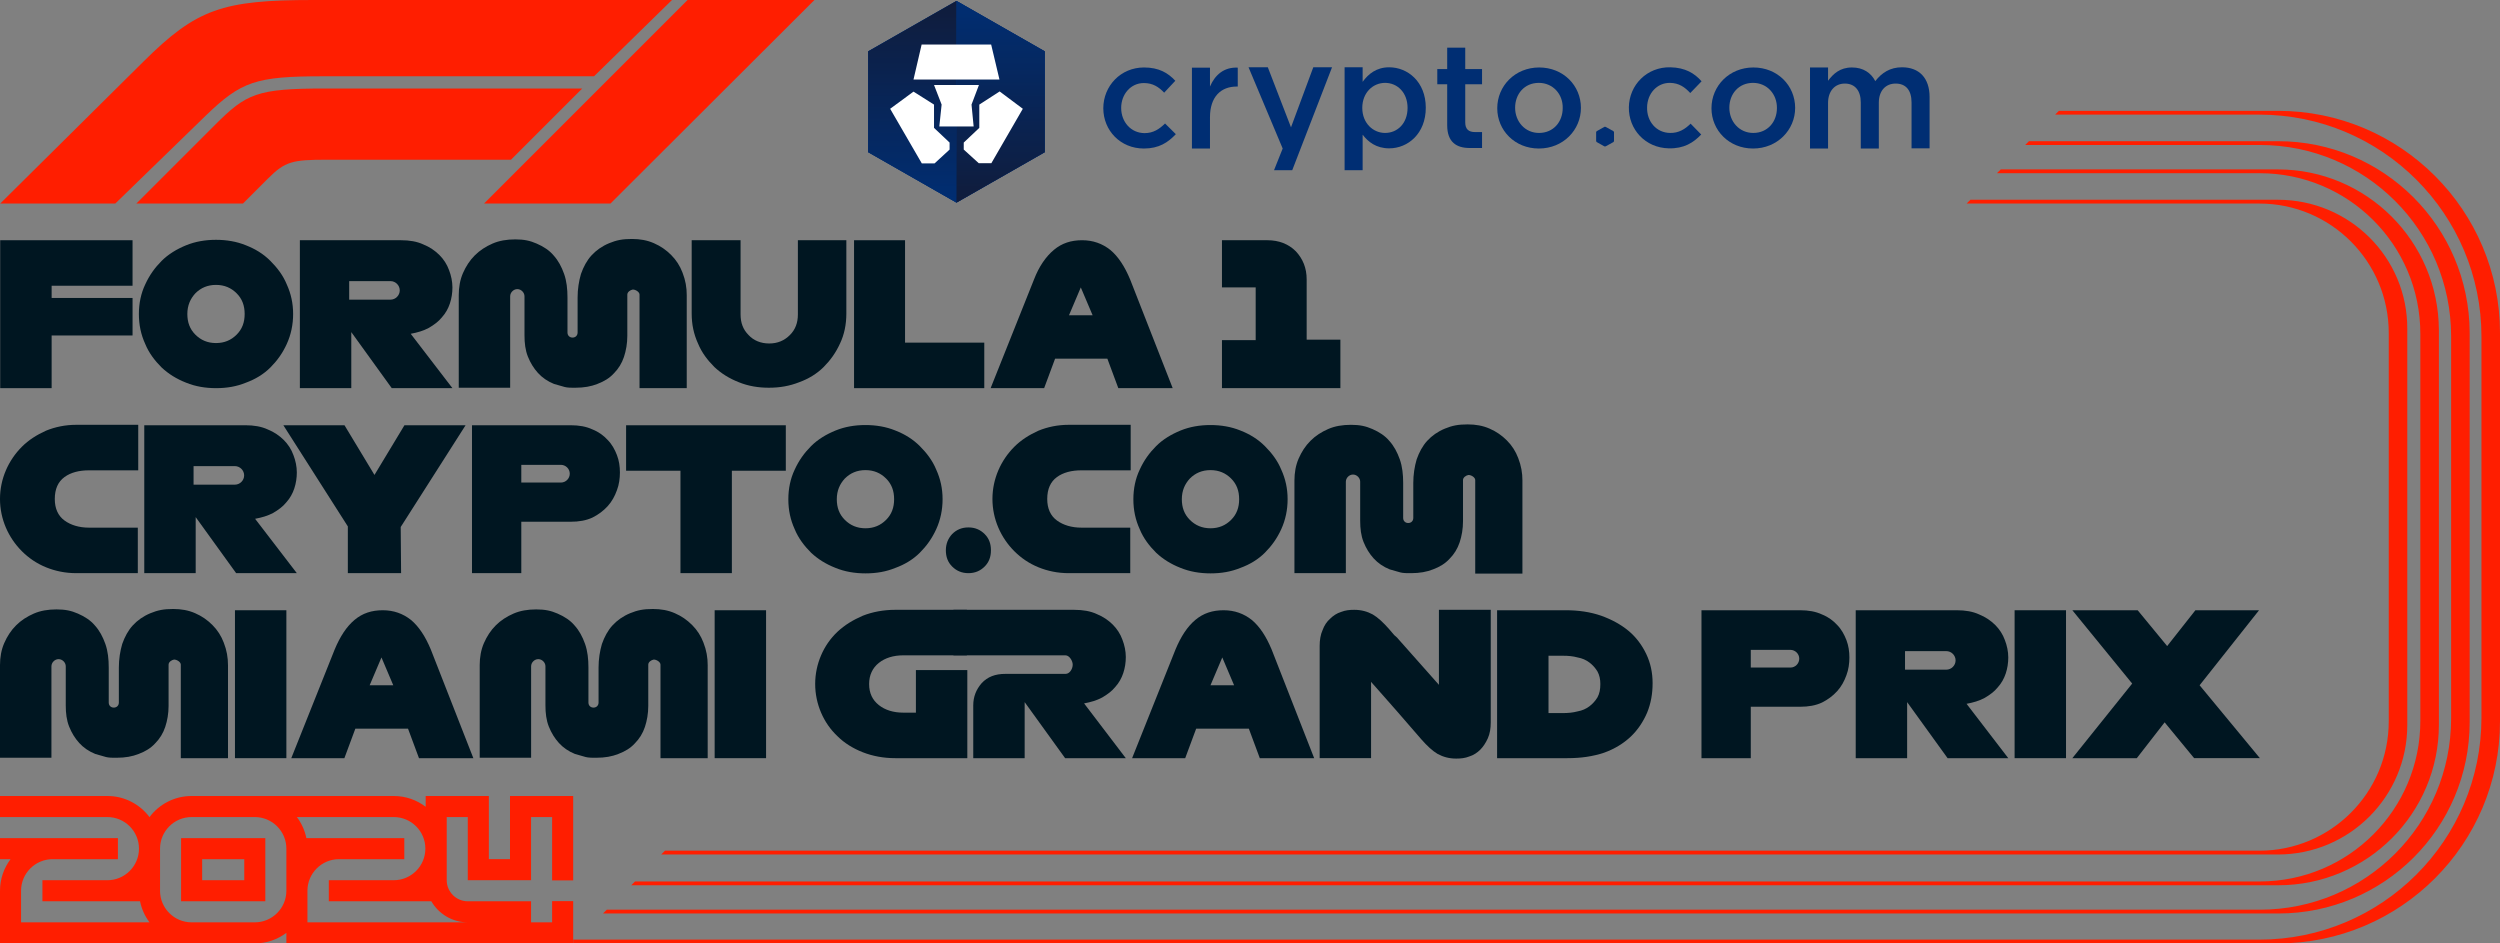 <?xml version="1.0" encoding="UTF-8"?>
<svg id="Layer_1" xmlns="http://www.w3.org/2000/svg" version="1.1" xmlns:xlink="http://www.w3.org/1999/xlink" viewBox="0 0 1211.253 457.086">
  <rect x="0" y="0" width="1211.253" height="457.086" fill="#808080" stroke="none"/>
  <!-- Generator: Adobe Illustrator 29.4.0, SVG Export Plug-In . SVG Version: 2.1.0 Build 152)  -->
  <defs>
    <style>
      .st0 {
        fill: #fff;
      }

      .st1 {
        fill: url(#linear-gradient1);
      }

      .st2 {
        fill: #ff1e00;
      }

      .st3 {
        fill: url(#linear-gradient);
      }

      .st4 {
        fill: #002e73;
      }

      .st5 {
        fill: #001621;
      }
    </style>
    <linearGradient id="linear-gradient" x1="442.034" y1="338.343" x2="442.034" y2="436.056" gradientTransform="translate(0 436.511) scale(1 -1)" gradientUnits="userSpaceOnUse">
      <stop offset="0" stop-color="#002e73"/>
      <stop offset="1" stop-color="#101c3b"/>
    </linearGradient>
    <linearGradient id="linear-gradient1" x1="484.801" y1="338.343" x2="484.801" y2="436.056" gradientTransform="translate(0 436.511) scale(1 -1)" gradientUnits="userSpaceOnUse">
      <stop offset="0" stop-color="#101c3b"/>
      <stop offset="1" stop-color="#002e73"/>
    </linearGradient>
  </defs>
  <path class="st2" d="M99.544,56.152l-43.696,42.471H.105L69.529,29.812C95.257,4.288,107.712 0,151.817 0h173.764l-37.775,36.958h-131.089c-32.874,0-39.817,2.45-57.173,19.194h0ZM282.089,42.879h-124.555c-33.079,0-38.183,2.45-53.293,17.56l-38.183,38.183h51.659l12.251-12.251c8.168-8.167,11.843-8.984,28.178-8.984h89.434l34.508-34.508h0ZM295.77,98.623L394.597,0h-61.46l-98.623,98.623h61.256,0Z"/>
  <path class="st5" d="M25.016,188.061H.105v-71.67h64.115v22.052H25.016v5.921h39.204v18.173H25.016v25.523h0Z"/>
  <path class="st5" d="M104.655,188.06c-5.105,0-10.006-.817-14.498-2.654-4.696-1.838-8.576-4.288-11.843-7.351-3.267-3.267-6.125-6.942-7.963-11.434-2.042-4.492-3.063-9.189-3.063-14.498,0-5.105,1.021-10.005,3.063-14.293,2.042-4.492,4.696-8.167,7.963-11.434,3.267-3.267,7.351-5.717,11.843-7.555s9.393-2.654,14.498-2.654,10.005.817,14.497,2.654c4.696,1.838,8.576,4.288,11.843,7.555,3.267,3.267,6.126,6.942,7.963,11.434,2.042,4.492,3.063,9.188,3.063,14.293s-1.021,10.006-3.063,14.498c-2.042,4.492-4.696,8.167-7.963,11.434s-7.351,5.717-11.843,7.351c-4.492,1.837-9.188,2.654-14.497,2.654ZM104.655,166.212c4.084,0,7.351-1.429,10.005-4.084s3.88-5.921,3.88-10.006-1.225-7.351-3.88-10.005-5.921-4.084-10.005-4.084-7.351,1.429-10.006,4.084c-2.45,2.654-3.88,5.921-3.88,10.005s1.225,7.351,3.88,10.006,5.921,4.084,10.006,4.084Z"/>
  <path class="st5" d="M419.317,277.8c-5.105,0-10.006-.817-14.498-2.654-4.696-1.838-8.576-4.288-11.843-7.351-3.267-3.267-6.125-6.942-7.963-11.434-2.042-4.492-3.063-9.189-3.063-14.498,0-5.105,1.021-10.005,3.063-14.293,2.042-4.492,4.696-8.167,7.963-11.434,3.267-3.267,7.351-5.717,11.843-7.555s9.393-2.654,14.498-2.654,10.005.817,14.497,2.654c4.696,1.838,8.576,4.288,11.843,7.555,3.267,3.267,6.126,6.942,7.963,11.434,2.042,4.492,3.063,9.188,3.063,14.293s-1.021,10.006-3.063,14.498c-2.042,4.492-4.696,8.167-7.963,11.434s-7.351,5.717-11.843,7.351c-4.492,1.837-9.188,2.654-14.497,2.654ZM419.317,255.951c4.084,0,7.351-1.429,10.005-4.084s3.88-5.921,3.88-10.006-1.225-7.351-3.88-10.005-5.921-4.084-10.005-4.084-7.351,1.429-10.006,4.084c-2.45,2.654-3.88,5.921-3.88,10.005s1.225,7.351,3.88,10.006,5.921,4.084,10.006,4.084Z"/>
  <path class="st5" d="M586.485,277.8c-5.105,0-10.006-.817-14.498-2.654-4.696-1.838-8.576-4.288-11.843-7.351-3.267-3.267-6.125-6.942-7.963-11.434-2.042-4.492-3.063-9.189-3.063-14.498,0-5.105,1.021-10.005,3.063-14.293,2.042-4.492,4.696-8.167,7.963-11.434,3.267-3.267,7.351-5.717,11.843-7.555s9.393-2.654,14.498-2.654,10.005.817,14.497,2.654c4.696,1.838,8.576,4.288,11.843,7.555,3.267,3.267,6.126,6.942,7.963,11.434,2.042,4.492,3.063,9.188,3.063,14.293s-1.021,10.006-3.063,14.498c-2.042,4.492-4.696,8.167-7.963,11.434s-7.351,5.717-11.843,7.351c-4.492,1.837-9.188,2.654-14.497,2.654ZM586.485,255.951c4.084,0,7.351-1.429,10.005-4.084s3.88-5.921,3.88-10.006-1.225-7.351-3.88-10.005-5.921-4.084-10.005-4.084-7.351,1.429-10.006,4.084c-2.45,2.654-3.88,5.921-3.88,10.005s1.225,7.351,3.88,10.006,5.921,4.084,10.006,4.084Z"/>
  <path class="st5" d="M219.205,188.061h-29.403l-19.603-27.157v27.157h-24.911v-71.67h49.005c4.084,0,7.759.613,10.822,2.042,3.063,1.225,5.717,3.063,7.759,5.105s3.676,4.492,4.696,7.351c1.021,2.654,1.634,5.513,1.634,8.372,0,2.654-.409,5.309-1.225,7.759s-2.042,4.696-3.88,6.738c-1.634,2.042-3.88,3.676-6.33,5.105-2.654,1.429-5.513,2.246-8.78,2.859l20.215,26.34h0ZM169.179,136.197v8.984h20.011c2.45,0,4.492-2.042,4.492-4.492s-2.042-4.492-4.492-4.492h-20.011Z"/>
  <path class="st5" d="M332.723,143.136v44.922h-22.869v-45.33c0-1.225-1.838-2.45-3.267-2.45-1.225.204-2.654,1.225-2.654,2.45v20.011c0,3.675-.613,7.147-1.634,10.209-1.021,3.063-2.654,5.717-4.9,7.964-2.042,2.246-4.696,3.88-7.963,5.104-3.063,1.225-6.534,1.838-10.618,1.838h-1.429c-2.246,0-3.471-.204-4.696-.613-1.429-.408-2.858-.817-4.288-1.225-3.062-1.225-5.717-3.062-7.759-5.309-2.042-2.246-3.675-4.9-4.9-7.963-1.225-3.063-1.634-6.534-1.634-10.21v-18.989c0-1.838-1.633-3.471-3.471-3.471s-3.471,1.633-3.471,3.471v44.309h-24.911v-44.921c0-3.675.613-7.351,2.042-10.618,1.43-3.267,3.267-6.126,5.717-8.576,2.45-2.45,5.309-4.288,8.576-5.717,3.268-1.429,6.943-2.042,11.026-2.042,4.288,0,7.147.613,10.414,2.042s6.126,3.267,8.168,5.717c2.246,2.45,3.88,5.513,5.105,8.984,1.225,3.472,1.633,7.351,1.633,11.435v16.948c0,1.429,1.021,2.45,2.45,2.45s2.45-1.021,2.45-2.45v-16.948c0-4.084.613-7.963,1.633-11.435,1.225-3.471,2.859-6.534,5.105-8.984,2.246-2.45,5.105-4.492,8.576-5.921,3.472-1.43,6.33-2.042,11.026-2.042,3.88,0,7.351.613,10.618,2.042,3.267,1.429,5.921,3.267,8.372,5.717,2.45,2.45,4.288,5.309,5.513,8.576,1.429,3.675,2.042,7.147,2.042,11.026h0Z"/>
  <path class="st5" d="M737.615,232.979v44.922h-22.869v-45.33c0-1.225-1.838-2.45-3.267-2.45-1.225.204-2.654,1.225-2.654,2.45v20.011c0,3.675-.613,7.147-1.634,10.209-1.021,3.063-2.654,5.717-4.9,7.964-2.042,2.246-4.696,3.88-7.963,5.104-3.063,1.225-6.534,1.838-10.618,1.838h-1.429c-2.246,0-3.471-.204-4.696-.613-1.429-.408-2.858-.817-4.288-1.225-3.062-1.225-5.717-3.062-7.759-5.309-2.042-2.246-3.675-4.9-4.9-7.963-1.225-3.063-1.634-6.534-1.634-10.21v-18.989c0-1.838-1.633-3.471-3.471-3.471s-3.471,1.633-3.471,3.471v44.309h-24.911v-44.921c0-3.675.613-7.351,2.042-10.618,1.43-3.267,3.267-6.126,5.717-8.576,2.45-2.45,5.309-4.288,8.576-5.717,3.268-1.429,6.943-2.042,11.026-2.042,4.288,0,7.147.613,10.414,2.042s6.126,3.267,8.168,5.717c2.246,2.45,3.88,5.513,5.105,8.984,1.225,3.472,1.633,7.351,1.633,11.435v16.948c0,1.429,1.021,2.45,2.45,2.45s2.45-1.021,2.45-2.45v-16.948c0-4.084.613-7.963,1.633-11.435,1.225-3.471,2.859-6.534,5.105-8.984,2.246-2.45,5.105-4.492,8.576-5.921,3.472-1.43,6.33-2.042,11.026-2.042,3.88,0,7.351.613,10.618,2.042,3.267,1.429,5.921,3.267,8.372,5.717,2.45,2.45,4.288,5.309,5.513,8.576,1.429,3.675,2.042,7.147,2.042,11.026h0Z"/>
  <path class="st5" d="M110.466,322.412v44.922h-22.869v-45.33c0-1.225-1.838-2.45-3.267-2.45-1.225.204-2.654,1.225-2.654,2.45v20.011c0,3.675-.613,7.147-1.634,10.209-1.021,3.063-2.654,5.717-4.9,7.964-2.042,2.246-4.696,3.88-7.963,5.104-3.063,1.225-6.534,1.838-10.618,1.838h-1.429c-2.246,0-3.471-.204-4.696-.613-1.429-.408-2.858-.817-4.288-1.225-3.062-1.225-5.717-3.062-7.759-5.309-2.042-2.246-3.675-4.9-4.9-7.963-1.225-3.063-1.634-6.534-1.634-10.21v-18.989c0-1.838-1.633-3.471-3.471-3.471s-3.471,1.633-3.471,3.471v44.309H0v-44.921c0-3.675.613-7.351,2.042-10.618,1.43-3.267,3.267-6.126,5.717-8.576,2.45-2.45,5.309-4.288,8.576-5.717,3.268-1.429,6.943-2.042,11.026-2.042,4.288,0,7.147.613,10.414,2.042s6.126,3.267,8.168,5.717c2.246,2.45,3.88,5.513,5.105,8.984,1.225,3.472,1.633,7.351,1.633,11.435v16.948c0,1.429,1.021,2.45,2.45,2.45s2.45-1.021,2.45-2.45v-16.948c0-4.084.613-7.963,1.633-11.435,1.225-3.471,2.859-6.534,5.105-8.984,2.246-2.45,5.105-4.492,8.576-5.921,3.472-1.43,6.33-2.042,11.026-2.042,3.88,0,7.351.613,10.618,2.042,3.267,1.429,5.921,3.267,8.372,5.717,2.45,2.45,4.288,5.309,5.513,8.576,1.429,3.675,2.042,7.147,2.042,11.026h0Z"/>
  <path class="st5" d="M410.059,151.919c0,5.309-1.021,10.21-3.062,14.498-2.042,4.492-4.697,8.167-7.964,11.434s-7.351,5.717-11.843,7.351c-4.696,1.838-9.392,2.654-14.701,2.654-5.105,0-10.006-.817-14.498-2.654-4.696-1.838-8.576-4.288-11.843-7.351-3.267-3.267-6.125-6.942-7.963-11.434-2.042-4.492-3.063-9.188-3.063-14.498v-35.528h23.686v35.937c0,4.084,1.225,7.351,3.879,10.005,2.45,2.655,5.922,4.084,10.006,4.084s7.351-1.429,10.005-4.084c2.654-2.654,3.88-5.921,3.88-10.005v-35.937h23.482v35.528Z"/>
  <path class="st5" d="M476.883,188.061h-63.094v-71.67h24.707v49.618h38.387v22.052h0Z"/>
  <path class="st5" d="M568.162,188.061h-26.34l-5.309-14.293h-25.319l-5.309,14.293h-25.931l21.031-52.681c2.45-6.33,5.717-11.026,9.597-14.293s8.372-4.696,13.681-4.696,9.801,1.633,13.681,4.696c3.88,3.267,6.942,7.963,9.597,14.293l20.623,52.681ZM517.932,152.736h11.435l-5.717-13.477-5.717,13.477Z"/>
  <path class="st5" d="M649.42,188.061h-57.377v-23.278h16.337v-25.523h-16.337v-22.869h22.049c5.514,0,10.212,1.838,13.686,5.309,3.468,3.676,5.304,8.168,5.304,13.681v29.199h16.338v23.482Z"/>
  <path class="st5" d="M354.592,277.698h-24.911v-49.618h-26.341v-22.052h77.387v22.052h-26.136s0,49.618,0,49.618Z"/>
  <path class="st5" d="M66.974,277.697h-30.016c-5.309,0-10.209-1.021-14.701-2.858s-8.372-4.492-11.639-7.759-5.921-7.147-7.759-11.435c-1.838-4.288-2.859-8.984-2.859-13.885s1.021-9.597,2.859-13.885c1.838-4.288,4.492-8.167,7.759-11.434s7.147-5.717,11.639-7.759c4.492-1.838,9.392-2.858,14.701-2.858h30.016v22.052h-23.89c-4.697,0-8.78,1.021-11.843,3.268-3.062,2.246-4.696,5.717-4.696,10.618,0,4.696,1.634,8.167,4.696,10.414,3.063,2.246,7.147,3.471,11.843,3.471h23.686v22.052h.204Z"/>
  <path class="st5" d="M547.816,277.697h-30.016c-5.309,0-10.209-1.021-14.701-2.858s-8.372-4.492-11.639-7.759-5.921-7.147-7.759-11.435c-1.838-4.288-2.859-8.984-2.859-13.885s1.021-9.597,2.859-13.885c1.838-4.288,4.492-8.167,7.759-11.434s7.147-5.717,11.639-7.759c4.492-1.838,9.392-2.858,14.701-2.858h30.016v22.052h-23.89c-4.697,0-8.78,1.021-11.843,3.268-3.062,2.246-4.696,5.717-4.696,10.618,0,4.696,1.634,8.167,4.696,10.414,3.063,2.246,7.147,3.471,11.843,3.471h23.686v22.052h.204Z"/>
  <path class="st5" d="M138.749,295.664h-24.911v71.671h24.911v-71.671h0Z"/>
  <path class="st5" d="M342.876,322.412v44.922h-22.869v-45.33c0-1.225-1.838-2.45-3.267-2.45-1.225.204-2.654,1.225-2.654,2.45v20.011c0,3.675-.613,7.147-1.634,10.209-1.021,3.063-2.654,5.717-4.9,7.964-2.042,2.246-4.696,3.88-7.963,5.104-3.063,1.225-6.534,1.838-10.618,1.838h-1.429c-2.246,0-3.471-.204-4.696-.613-1.429-.408-2.858-.817-4.288-1.225-3.062-1.225-5.717-3.062-7.759-5.309-2.042-2.246-3.675-4.9-4.9-7.963-1.225-3.063-1.634-6.534-1.634-10.21v-18.989c0-1.838-1.633-3.471-3.471-3.471s-3.471,1.633-3.471,3.471v44.309h-24.911v-44.921c0-3.675.613-7.351,2.042-10.618,1.43-3.267,3.267-6.126,5.717-8.576,2.45-2.45,5.309-4.288,8.576-5.717,3.268-1.429,6.943-2.042,11.026-2.042,4.288,0,7.147.613,10.414,2.042s6.126,3.267,8.168,5.717c2.246,2.45,3.88,5.513,5.105,8.984,1.225,3.472,1.633,7.351,1.633,11.435v16.948c0,1.429,1.021,2.45,2.45,2.45s2.45-1.021,2.45-2.45v-16.948c0-4.084.613-7.963,1.633-11.435,1.225-3.471,2.859-6.534,5.105-8.984,2.246-2.45,5.105-4.492,8.576-5.921,3.472-1.43,6.33-2.042,11.026-2.042,3.88,0,7.351.613,10.618,2.042,3.267,1.429,5.921,3.267,8.372,5.717,2.45,2.45,4.288,5.309,5.513,8.576,1.429,3.675,2.042,7.147,2.042,11.026h0Z"/>
  <path class="st5" d="M371.16,295.664h-24.911v71.671h24.911v-71.671h0Z"/>
  <path class="st5" d="M143.812,277.698h-29.4l-19.602-27.157v27.157h-24.912v-71.671h49.002c4.086,0,7.758.613,10.824,2.042,3.06,1.225,5.718,3.063,7.758,5.105s3.678,4.492,4.698,7.351c1.02,2.654,1.632,5.513,1.632,8.372,0,2.654-.408,5.309-1.224,7.759-.816,2.45-2.04,4.697-3.882,6.739-1.632,2.042-3.876,3.675-6.33,5.105-2.652,1.429-5.514,2.246-8.778,2.858l20.214,26.341h0ZM93.784,225.834v8.984h20.01c2.454,0,4.494-2.042,4.494-4.492s-2.04-4.492-4.494-4.492h-20.01Z"/>
  <path class="st5" d="M468.463,367.334h-34.712c-5.717,0-11.026-1.021-15.723-2.859-4.696-1.838-8.984-4.492-12.251-7.759-3.471-3.267-6.126-7.147-7.963-11.434-1.838-4.288-2.859-8.984-2.859-13.885s1.021-9.596,2.859-13.885,4.492-8.168,7.963-11.435c3.471-3.267,7.555-5.717,12.251-7.759,4.696-1.837,10.005-2.858,15.723-2.858h34.712v22.052h-30.833c-4.696,0-8.78,1.225-11.843,3.676-3.063,2.45-4.696,5.921-4.696,10.209,0,4.492,1.633,7.759,4.696,10.21s7.147,3.676,11.843,3.676h6.126v-20.623h24.911v42.676s-.204,0-.204,0Z"/>
  <path class="st5" d="M545.453,367.334h-29.404l-19.602-27.157v27.157h-24.911v-25.524c0-4.288,1.429-7.759,4.084-10.822,2.859-3.063,6.534-4.492,11.435-4.492h29.199c2.042,0,3.471-2.45,3.471-4.492,0-1.838-1.634-4.492-3.471-4.492h-54.314v-22.052h58.602c4.084,0,7.759.613,10.822,2.042,3.063,1.225,5.717,3.063,7.759,5.105s3.675,4.492,4.696,7.351c1.021,2.654,1.634,5.513,1.634,8.372,0,2.654-.409,5.309-1.225,7.759-.817,2.45-2.042,4.696-3.88,6.739-1.634,2.042-3.88,3.675-6.33,5.104-2.654,1.43-5.513,2.246-8.78,2.859l20.215,26.545h0Z"/>
  <path class="st5" d="M636.715,367.334h-26.34l-5.309-14.293h-25.523l-5.309,14.293h-25.728l21.032-52.681c2.654-6.33,5.717-11.026,9.597-14.293s8.371-4.696,13.681-4.696,9.801,1.633,13.681,4.696c3.88,3.267,6.942,7.963,9.596,14.293l20.623,52.681h0ZM586.485,332.01h11.434l-5.717-13.477-5.717,13.477Z"/>
  <path class="st5" d="M229.335,367.334h-26.34l-5.309-14.293h-25.523l-5.309,14.293h-25.728l21.032-52.681c2.654-6.33,5.717-11.026,9.597-14.293s8.371-4.696,13.681-4.696,9.801,1.633,13.681,4.696c3.88,3.267,6.942,7.963,9.596,14.293l20.623,52.681h0ZM179.105,332.01h11.434l-5.717-13.477-5.717,13.477Z"/>
  <path class="st5" d="M722.273,295.663v54.314c0,2.858-.408,5.513-1.429,7.759-1.021,2.246-2.246,4.084-3.676,5.513-1.429,1.43-3.267,2.654-5.309,3.267-2.042.817-4.084,1.021-6.329,1.021-3.472,0-6.33-.817-8.984-2.246-2.45-1.429-5.105-3.879-7.964-7.147l-12.047-13.885-12.251-13.885v36.958h-24.911v-54.314c0-2.858.408-5.513,1.429-7.759.817-2.246,2.042-4.084,3.676-5.513,1.429-1.43,3.267-2.654,5.309-3.267,2.042-.817,4.084-1.021,6.329-1.021,3.472,0,6.33.817,8.984,2.246,2.45,1.429,5.105,3.879,7.964,7.146l2.45,2.859c1.021.817,1.838,1.633,2.45,2.45l19.194,21.644v-36.346h25.115v.204h0Z"/>
  <path class="st5" d="M759.441,367.334h-34.099v-71.67h33.283c6.126,0,11.843.817,17.152,2.654,5.104,1.838,9.596,4.288,13.272,7.351,3.676,3.063,6.534,6.943,8.576,11.231,2.042,4.288,3.063,8.984,3.063,14.089s-.817,9.801-2.654,14.293c-1.838,4.288-4.492,8.372-7.963,11.639-3.472,3.267-7.759,5.921-12.864,7.759-5.513,1.838-11.23,2.654-17.765,2.654h0ZM750.253,345.486h7.147c2.246,0,4.697-.205,6.943-.817,2.246-.408,4.084-1.225,5.717-2.45,1.633-1.225,2.858-2.654,3.88-4.288,1.021-1.838,1.429-3.88,1.429-6.534,0-2.246-.409-4.288-1.429-6.126-1.021-1.633-2.246-3.062-3.88-4.288-1.634-1.225-3.472-2.042-5.717-2.45-2.246-.613-4.492-.817-6.943-.817h-7.147v27.77Z"/>
  <path class="st5" d="M848.255,367.334h-23.89v-71.67h47.78c4.084,0,7.555.613,10.618,2.042,3.063,1.225,5.513,3.063,7.351,5.105,2.042,2.042,3.472,4.696,4.492,7.351,1.021,2.654,1.429,5.513,1.429,8.372s-.408,5.921-1.429,8.576c-1.021,2.859-2.45,5.513-4.492,7.759-2.042,2.246-4.492,4.084-7.351,5.513-3.063,1.429-6.534,2.042-10.618,2.042h-23.89v24.911h0ZM848.255,323.434h19.193c2.45,0,4.288-2.042,4.288-4.288,0-2.45-2.042-4.288-4.288-4.288h-19.193v8.576h0Z"/>
  <path class="st5" d="M252.571,277.697h-23.89v-71.67h47.78c4.084,0,7.555.613,10.618,2.042,3.063,1.225,5.513,3.063,7.351,5.105,2.042,2.042,3.472,4.696,4.492,7.351,1.021,2.654,1.429,5.513,1.429,8.372s-.408,5.921-1.429,8.576c-1.021,2.859-2.45,5.513-4.492,7.759-2.042,2.246-4.492,4.084-7.351,5.513-3.063,1.429-6.534,2.042-10.618,2.042h-23.89v24.911h0ZM252.571,233.797h19.193c2.45,0,4.288-2.042,4.288-4.288,0-2.45-2.042-4.288-4.288-4.288h-19.193v8.576h0Z"/>
  <path class="st5" d="M973.012,367.334h-29.404l-19.602-27.157v27.157h-24.911v-71.67h49.005c4.084,0,7.759.613,10.822,2.042,3.063,1.225,5.717,3.063,7.759,5.105s3.675,4.492,4.696,7.351c1.021,2.654,1.634,5.513,1.634,8.372,0,2.654-.409,5.309-1.225,7.759-.817,2.45-2.042,4.696-3.88,6.738-1.634,2.042-3.88,3.676-6.33,5.105-2.654,1.429-5.513,2.246-8.78,2.859l20.215,26.34h0ZM922.986,315.47v8.984h20.01c2.45,0,4.492-2.042,4.492-4.492s-2.042-4.492-4.492-4.492h-20.01Z"/>
  <path class="st5" d="M1000.985,295.664h-24.908v71.67h24.908v-71.67h0Z"/>
  <path class="st5" d="M1035.287,367.334h-31.236l28.992-36.141-28.992-35.529h31.65l14.292,17.356,13.68-17.356h30.834l-28.794,36.346,29.202,35.324h-31.854l-14.292-17.356-13.482,17.356h0Z"/>
  <path class="st2" d="M1103.649,96.785h-148.98l-1.836,1.838h141.828c34.716,0,62.688,28.178,62.688,62.686v188.17c0,34.712-28.176,62.686-62.688,62.686H322.179l-1.836,1.838h783.307c34.71,0,62.682-28.178,62.682-62.686v-191.846c.204-34.712-27.972-62.686-62.682-62.686h-0ZM1103.643,82.084h-134.28l-1.836,1.838h127.332c42.882,0,77.796,34.712,77.796,77.796v187.557c0,42.88-34.71,77.796-77.796,77.796H307.677l-1.836,1.838h798.007c42.876,0,77.796-34.712,77.796-77.796v-191.233c-.21-43.084-35.124-77.796-78-77.796h0ZM1103.649,68.402h-120.6l-1.836,1.838h113.652c51.252,0,92.706,41.45,92.706,92.702v185.107c0,51.251-41.454,92.701-92.706,92.701H294.003l-1.836,1.838h811.687c51.252,0,92.7-41.45,92.7-92.702v-188.782c-.204-51.251-41.652-92.702-92.904-92.702h0ZM1103.643,53.701h-106.098l-1.836,1.838h98.952c59.418,0,107.61,48.188,107.61,107.608v184.495c0,59.419-48.192,107.607-107.61,107.607H277.705v1.838h825.939c59.424,0,107.61-48.188,107.61-107.608v-188.17c0-59.419-48.186-107.608-107.61-107.608h0Z"/>
  <path class="st2" d="M87.737,436.673h40.81v-30.607h-40.81s0,30.607,0,30.607ZM97.94,416.269h20.405v10.202h-20.405v-10.202ZM267.502,436.593v10.283h-10.202v-10.202h-30.657c-5.626,0-10.202-4.576-10.202-10.202v-30.607h10.202v30.607h30.657v-30.607h10.202v30.682h10.202v-40.885h-30.607v30.607h-10.253v-30.607h-30.607v5.229c-4.295-3.275-9.65-5.229-15.457-5.229h-97.94c-8.339,0-15.748,4.019-20.405,10.223-4.662-6.204-12.071-10.223-20.404-10.223H0v10.202h52.032c8.434,0,15.301,6.867,15.301,15.306,0,8.434-6.867,15.301-15.301,15.301h-31.481v10.202h47.294c.769,3.768,2.371,7.234,4.601,10.202H10.202v-15.301c0-8.439,6.862-15.306,15.301-15.306h31.627v-10.202H0v10.202h5.114c-3.21,4.265-5.114,9.564-5.114,15.306v25.503h123.443c5.741,0,11.041-1.904,15.306-5.114v5.114h138.955v-20.485h-10.202,0ZM138.749,416.269v15.306c0,8.434-6.867,15.301-15.306,15.301h-30.602c-8.439,0-15.306-6.867-15.306-15.301v-20.405c0-8.439,6.867-15.306,15.306-15.306h30.602c8.439,0,15.306,6.867,15.306,15.306v5.099ZM148.952,446.875v-15.301c0-8.439,6.867-15.306,15.301-15.306h31.632v-10.202h-47.445c-.768-3.768-2.371-7.234-4.601-10.202h46.943c8.439,0,15.306,6.867,15.306,15.306,0,8.434-6.867,15.301-15.306,15.301h-31.476v10.202h49.671c3.531,6.088,10.117,10.197,17.647,10.202h-77.671,0Z"/>
  <path class="st5" d="M194.332,277.697h-25.803v-22.646l-31.247-49.024h29.621l14.527,24.084,14.527-24.084h29.621l-31.437,49.312.191,22.358Z"/>
  <path class="st5" d="M469.193,277.697c3.212,0,5.782-1.124,7.87-3.212s3.052-4.658,3.052-7.87-.964-5.782-3.052-7.87-4.658-3.212-7.87-3.212-5.782,1.124-7.87,3.212c-1.927,2.088-3.052,4.658-3.052,7.87s.964,5.782,3.052,7.87,4.658,3.212,7.87,3.212Z"/>
  <g>
    <g>
      <path class="st4" d="M554.181,71.959c-11.313,0-19.627-8.736-19.627-19.509s8.399-19.763,19.712-19.763c7.199,0,11.656,2.63,15.17,6.446l-5.399,5.768c-2.657-2.799-5.485-4.665-9.856-4.665-6.342,0-10.97,5.429-10.97,12.044,0,6.786,4.714,12.214,11.399,12.214,4.114,0,7.114-1.951,9.856-4.665l5.228,5.174c-3.771,3.987-8.142,6.955-15.513,6.955"/>
      <path class="st4" d="M586.235,71.959h-8.742v-39.187h8.742v9.161c2.4-5.598,6.771-9.5,13.456-9.161v9.161h-.514c-7.628,0-12.942,4.92-12.942,14.928v15.098h0Z"/>
      <polygon class="st4" points="626.088 82.476 617.261 82.476 621.46 71.959 604.919 32.602 614.261 32.602 625.489 61.695 636.288 32.602 645.372 32.602 626.088 82.476"/>
      <path class="st4" d="M671.084,40.151c-5.914,0-11.056,4.75-11.056,12.129s5.228,12.129,11.056,12.129c6,0,10.885-4.665,10.885-12.129s-4.971-12.129-10.885-12.129M673.056,71.874c-6.257,0-10.199-3.138-12.856-6.616v17.218h-8.742v-49.874h8.742v7.04c2.828-3.902,6.771-7.04,12.856-7.04,8.999,0,17.741,7.04,17.741,19.593s-8.656,19.678-17.741,19.678"/>
      <path class="st4" d="M709.909,40.83v18.491c0,3.308,1.714,4.665,4.714,4.665h3.428v7.719h-6c-6.342,0-10.885-2.799-10.885-11.027v-19.848h-4.8v-7.379h4.8v-10.348h8.742v10.348h8.142v7.379h-8.142,0Z"/>
      <path class="st4" d="M745.563,40.151c-7.028,0-11.485,5.429-11.485,12.044,0,6.701,4.8,12.214,11.57,12.214,7.028,0,11.485-5.429,11.485-12.044.171-6.701-4.714-12.214-11.57-12.214M745.563,71.959c-11.57,0-20.141-8.736-20.141-19.509,0-10.857,8.656-19.763,20.312-19.763s20.227,8.736,20.227,19.593c0,10.687-8.571,19.678-20.398,19.678"/>
      <path class="st4" d="M849.354,40.151c-7.028,0-11.485,5.429-11.485,12.044,0,6.701,4.8,12.214,11.57,12.214,7.028,0,11.485-5.429,11.485-12.044.086-6.701-4.714-12.214-11.57-12.214M849.354,71.959c-11.57,0-20.141-8.736-20.141-19.509,0-10.857,8.656-19.763,20.312-19.763s20.227,8.736,20.227,19.593c0,10.687-8.656,19.678-20.398,19.678"/>
      <path class="st4" d="M921.519,32.602c8.313,0,13.37,5.174,13.37,14.419v24.852h-8.742v-22.223c0-6.022-2.828-9.161-7.714-9.161-4.714,0-8.142,3.308-8.142,9.33v22.138h-8.742v-22.308c0-5.853-2.914-9.161-7.714-9.161s-8.142,3.562-8.142,9.415v22.053h-8.742v-39.272h8.742v6.446c2.486-3.308,5.742-6.446,11.57-6.446,5.485,0,9.256,2.63,11.313,6.616,3.171-4.071,7.199-6.701,12.942-6.701"/>
      <polygon class="st4" points="773.589 68.82 773.332 68.396 773.332 63.985 773.589 63.561 777.361 61.441 777.875 61.441 781.731 63.561 781.989 63.985 781.989 68.396 781.731 68.82 777.875 70.941 777.361 70.941 773.589 68.82"/>
      <path class="st4" d="M808.472,71.874c-11.313-.254-19.455-9.161-19.284-19.933.171-10.772,8.742-19.593,20.141-19.339,7.199.17,11.656,2.884,15.084,6.786l-5.485,5.683c-2.571-2.799-5.399-4.835-9.77-4.92-6.342-.085-11.056,5.174-11.142,11.875-.171,6.786,4.457,12.299,11.142,12.384,4.114.085,7.199-1.781,9.942-4.495l5.142,5.259c-3.857,3.987-8.313,6.87-15.77,6.701"/>
    </g>
    <g>
      <path class="st4" d="M463.418.455l-42.768,24.428v48.856l42.768,24.428,42.768-24.428V24.883S463.418.455,463.418.455ZM463.418.455l-42.768,24.428v48.856l42.768,24.428,42.768-24.428V24.883S463.418.455,463.418.455Z"/>
      <path class="st4" d="M463.418.455l-42.768,24.428v48.856l42.768,24.428,42.768-24.428V24.883S463.418.455,463.418.455ZM463.418.455l-42.768,24.428v48.856l42.768,24.428,42.768-24.428V24.883S463.418.455,463.418.455Z"/>
      <polygon class="st3" points="420.65 24.883 420.65 73.74 463.418 98.168 463.418 .455 420.65 24.883"/>
      <polygon class="st1" points="463.418 .455 463.418 98.168 506.185 73.74 506.185 24.883 463.418 .455"/>
      <path class="st0" d="M480.302,79.083h-6.085l-7.285-6.616v-3.393l7.542-7.125v-11.281l9.856-6.362,11.228,8.397-15.256,26.379ZM455.104,61.271l1.114-10.603-3.685-9.5h21.769l-3.599,9.5,1.028,10.603h-16.627ZM460.075,72.467l-7.285,6.701h-6.171l-15.341-26.464,11.313-8.312,9.942,6.277v11.281l7.542,7.125v3.393ZM446.534,21.575h33.683l4.028,16.964h-41.653l3.942-16.964Z"/>
    </g>
  </g>
</svg>